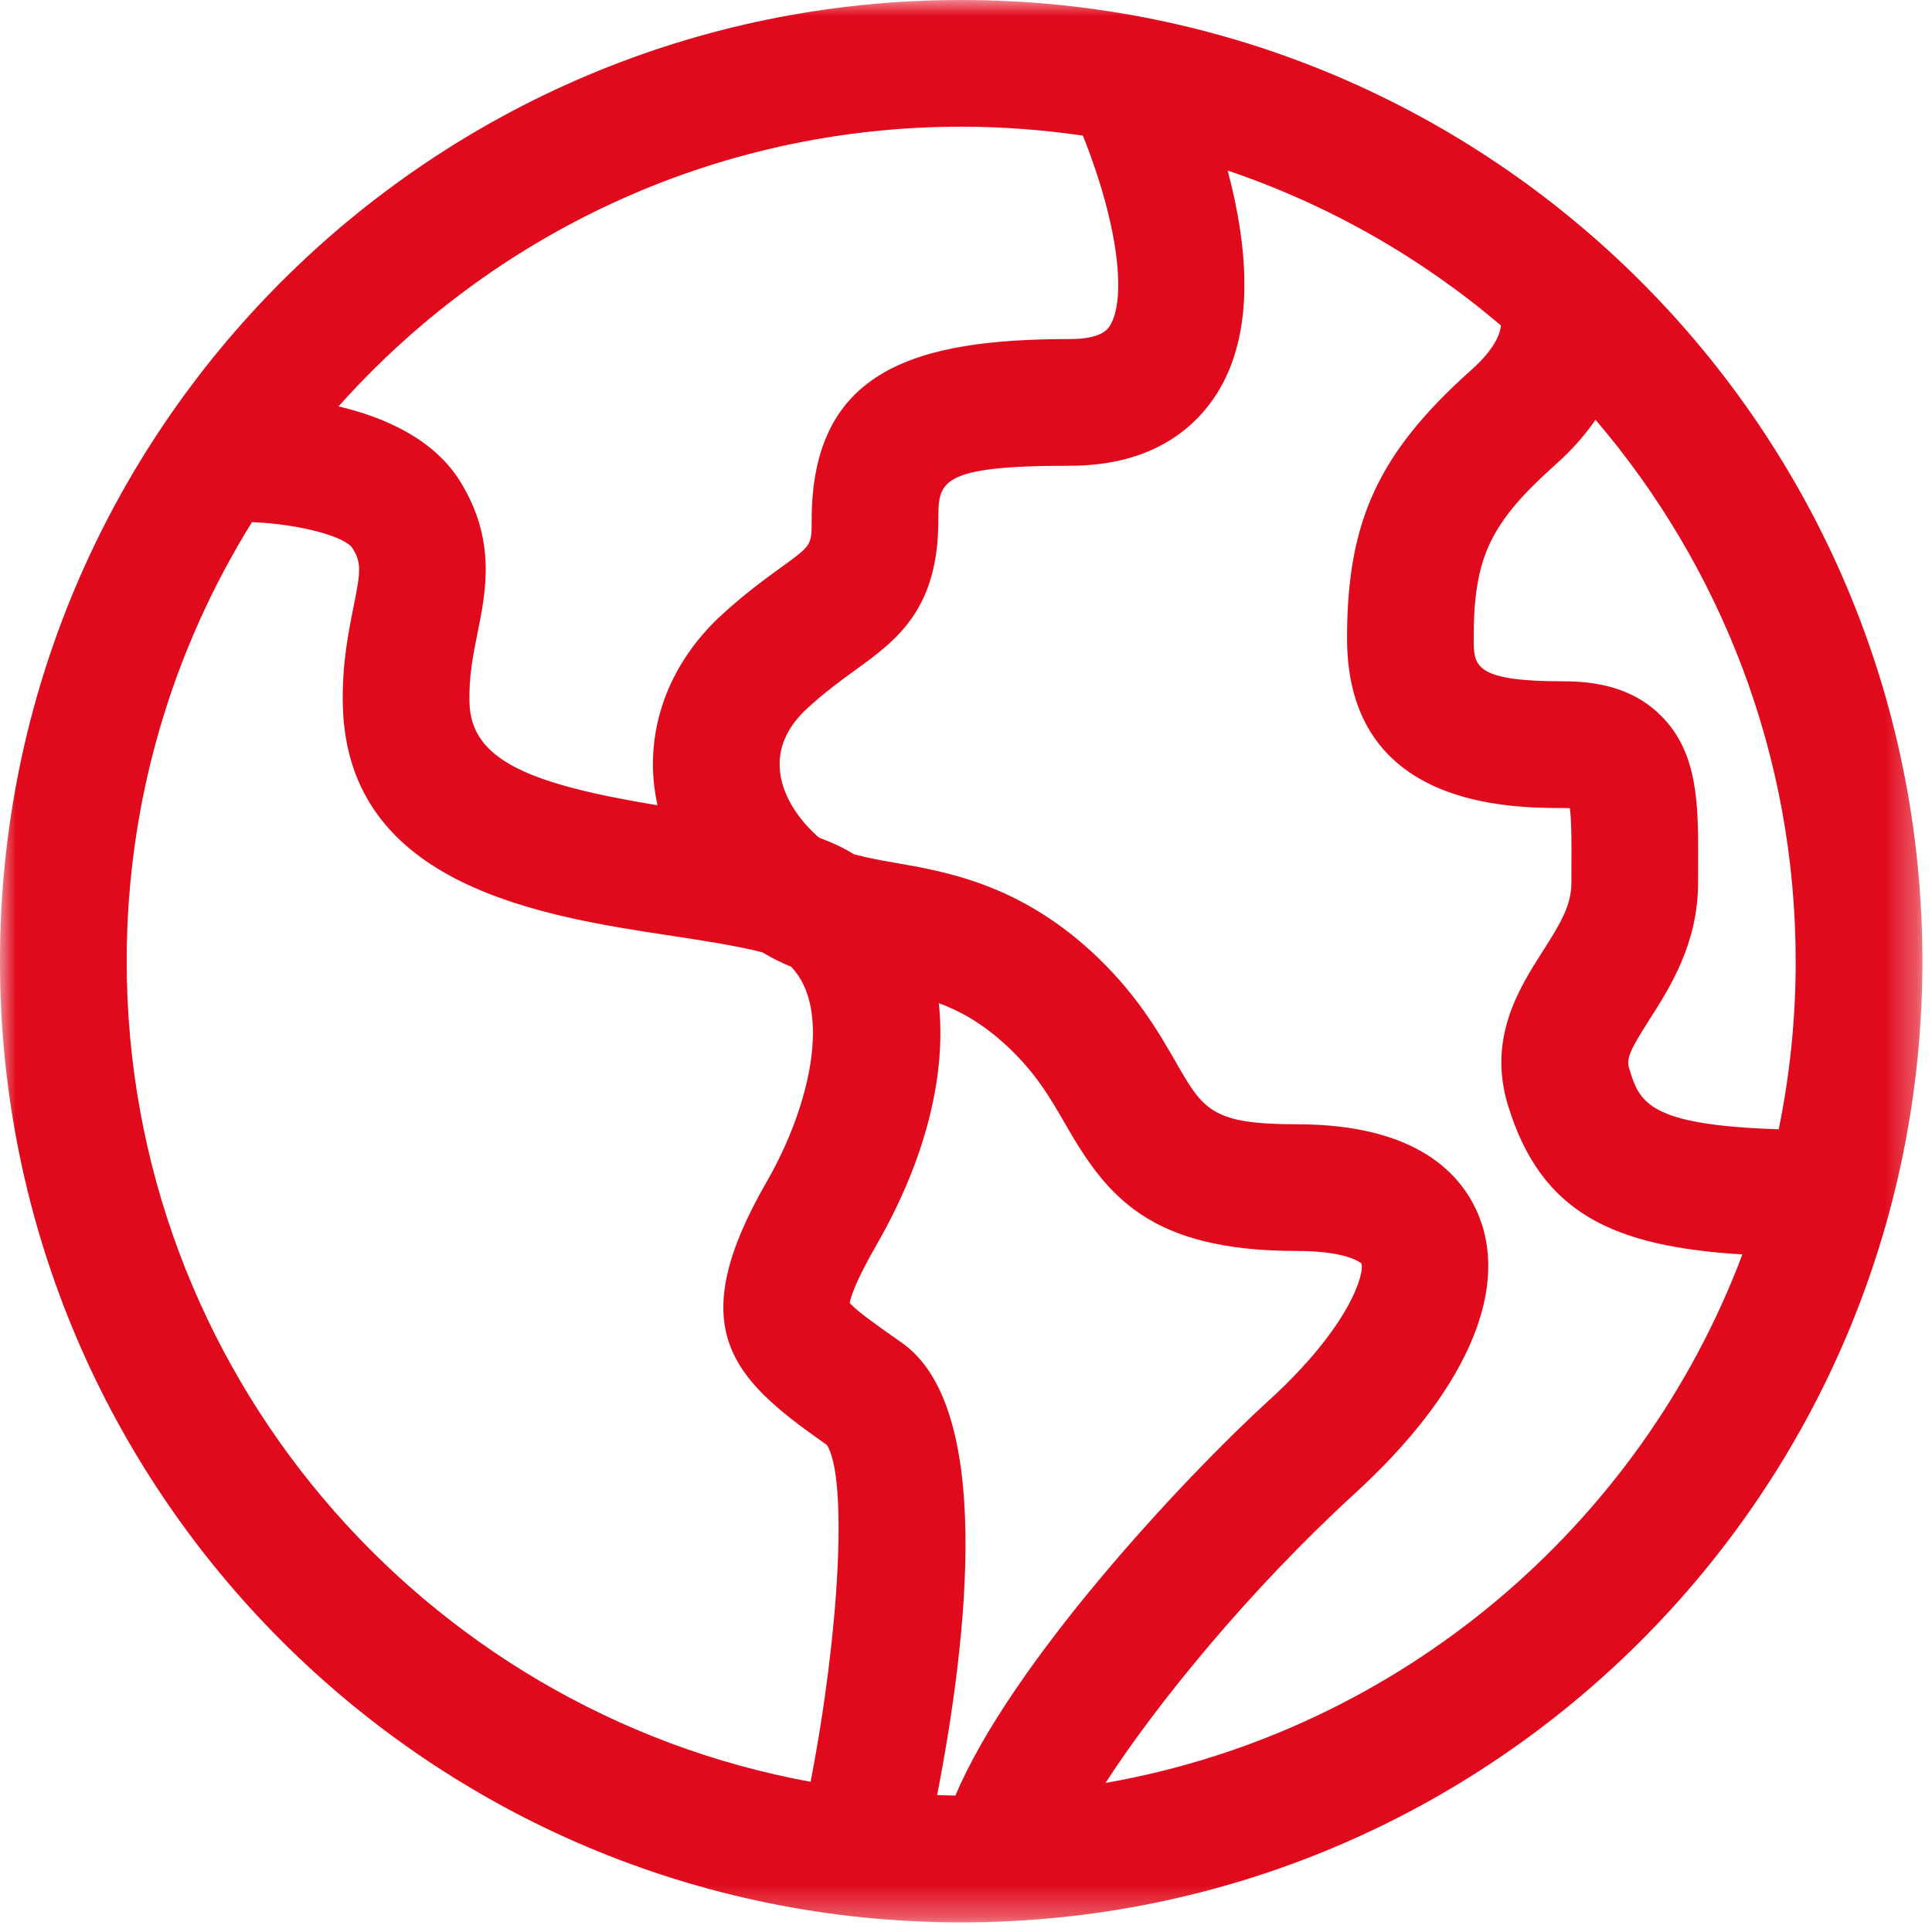 <svg xmlns="http://www.w3.org/2000/svg" xmlns:xlink="http://www.w3.org/1999/xlink" width="61" height="61" viewBox="0 0 61 61">
    <defs>
        <path id="r00rtjqu8a" d="M0 0L60.697 0 60.697 60.696 0 60.696z"/>
    </defs>
    <g fill="none" fill-rule="evenodd">
        <g>
            <g transform="translate(-490, -129) translate(490, 129)">
                <mask id="h15pk77qyb" fill="#fff">
                    <use xlink:href="#r00rtjqu8a"/>
                </mask>
                <path fill="#E10A1D" d="M34.904 56.294c1.615-2.496 4.549-6.1 7.882-9.148 3.426-3.131 4.858-6.304 3.926-8.705-.521-1.343-1.946-2.944-5.771-2.944-2.687 0-2.95-.455-3.816-1.963-.57-.99-1.28-2.223-2.683-3.507-2.32-2.119-4.58-2.509-6.228-2.794-.51-.088-.905-.166-1.252-.26-.32-.201-.681-.369-1.071-.512-.03-.025-.064-.04-.093-.066-.763-.698-1.183-1.503-1.183-2.268 0-.64.297-1.236.883-1.772.565-.515 1.068-.88 1.512-1.202 1.286-.933 2.617-1.898 2.617-4.725 0-1.219 0-1.723 4.16-1.723 2.637 0 3.975-1.238 4.633-2.277 1.229-1.939.977-4.655.342-7.043 3.192 1.079 6.112 2.752 8.627 4.89-.027.33-.274.816-.92 1.392-2.944 2.629-3.938 4.77-3.938 8.485 0 5.36 5.163 5.36 6.859 5.36.068 0 .126.002.176.005.056.412.053 1.163.05 1.791l-.002.563c0 .711-.342 1.284-.902 2.16-.74 1.159-1.753 2.747-1.098 4.876 1.045 3.397 3.304 4.447 7.399 4.7-3.24 8.599-10.85 15.066-20.11 16.687m-4.737.398c-.193-.002-.385-.01-.577-.015.973-5.009 1.78-12.246-1.11-14.278l-.16-.113c-.574-.402-1.275-.895-1.49-1.147.03-.173.17-.661.843-1.827 1.56-2.712 2.214-5.382 1.97-7.639.688.253 1.372.641 2.1 1.306.947.865 1.417 1.684 1.915 2.55 1.294 2.248 2.652 3.968 7.284 3.968 1.636 0 2.037.392 2.042.392.113.321-.38 2.005-2.896 4.305-2.84 2.596-8.172 8.353-9.921 12.498M4 30.348c0-5.084 1.452-9.833 3.956-13.863 1.532.063 2.943.461 3.172.822.285.455.265.721.03 1.874-.163.815-.367 1.828-.333 3.112.15 5.707 6.323 6.64 10.407 7.258.875.132 2.05.312 2.84.518.3.181.603.33.907.454 1.287 1.332.622 4.369-.774 6.793-2.665 4.628-1.093 6.202 1.814 8.244l.088.061c.659 1.027.408 5.88-.514 10.637C13.328 54.012 4 43.252 4 30.348M30.349 4c1.305 0 2.588.099 3.843.283 1.177 2.967 1.353 5.21.849 6.004-.065.103-.264.418-1.254.418-4.898 0-8.16.973-8.16 5.723 0 .787 0 .787-.966 1.487-.503.365-1.13.819-1.861 1.487-1.41 1.288-2.185 2.966-2.185 4.725 0 .437.052.871.143 1.299-3.971-.66-5.886-1.393-5.935-3.239-.022-.831.114-1.503.257-2.214.265-1.311.594-2.941-.56-4.787-.831-1.328-2.365-2.007-3.831-2.355C15.518 7.417 22.539 4 30.349 4m26.348 26.348c0 1.817-.185 3.593-.537 5.307-4.157-.131-4.397-.864-4.723-1.925-.092-.299.016-.56.647-1.546.646-1.013 1.53-2.398 1.53-4.313l.002-.545c.008-1.898.016-3.537-1.166-4.723-.73-.734-1.731-1.091-3.06-1.091-2.86 0-2.86-.483-2.86-1.36 0-2.554.512-3.634 2.603-5.501.519-.463.922-.932 1.243-1.397 3.936 4.606 6.32 10.575 6.32 17.094M30.35 0C13.588 0-.001 13.587-.001 30.348s13.589 30.348 30.35 30.348c16.76 0 30.348-13.587 30.348-30.348S47.11 0 30.349 0" mask="url(#h15pk77qyb)"/>
            </g>
        </g>
    </g>
</svg>
